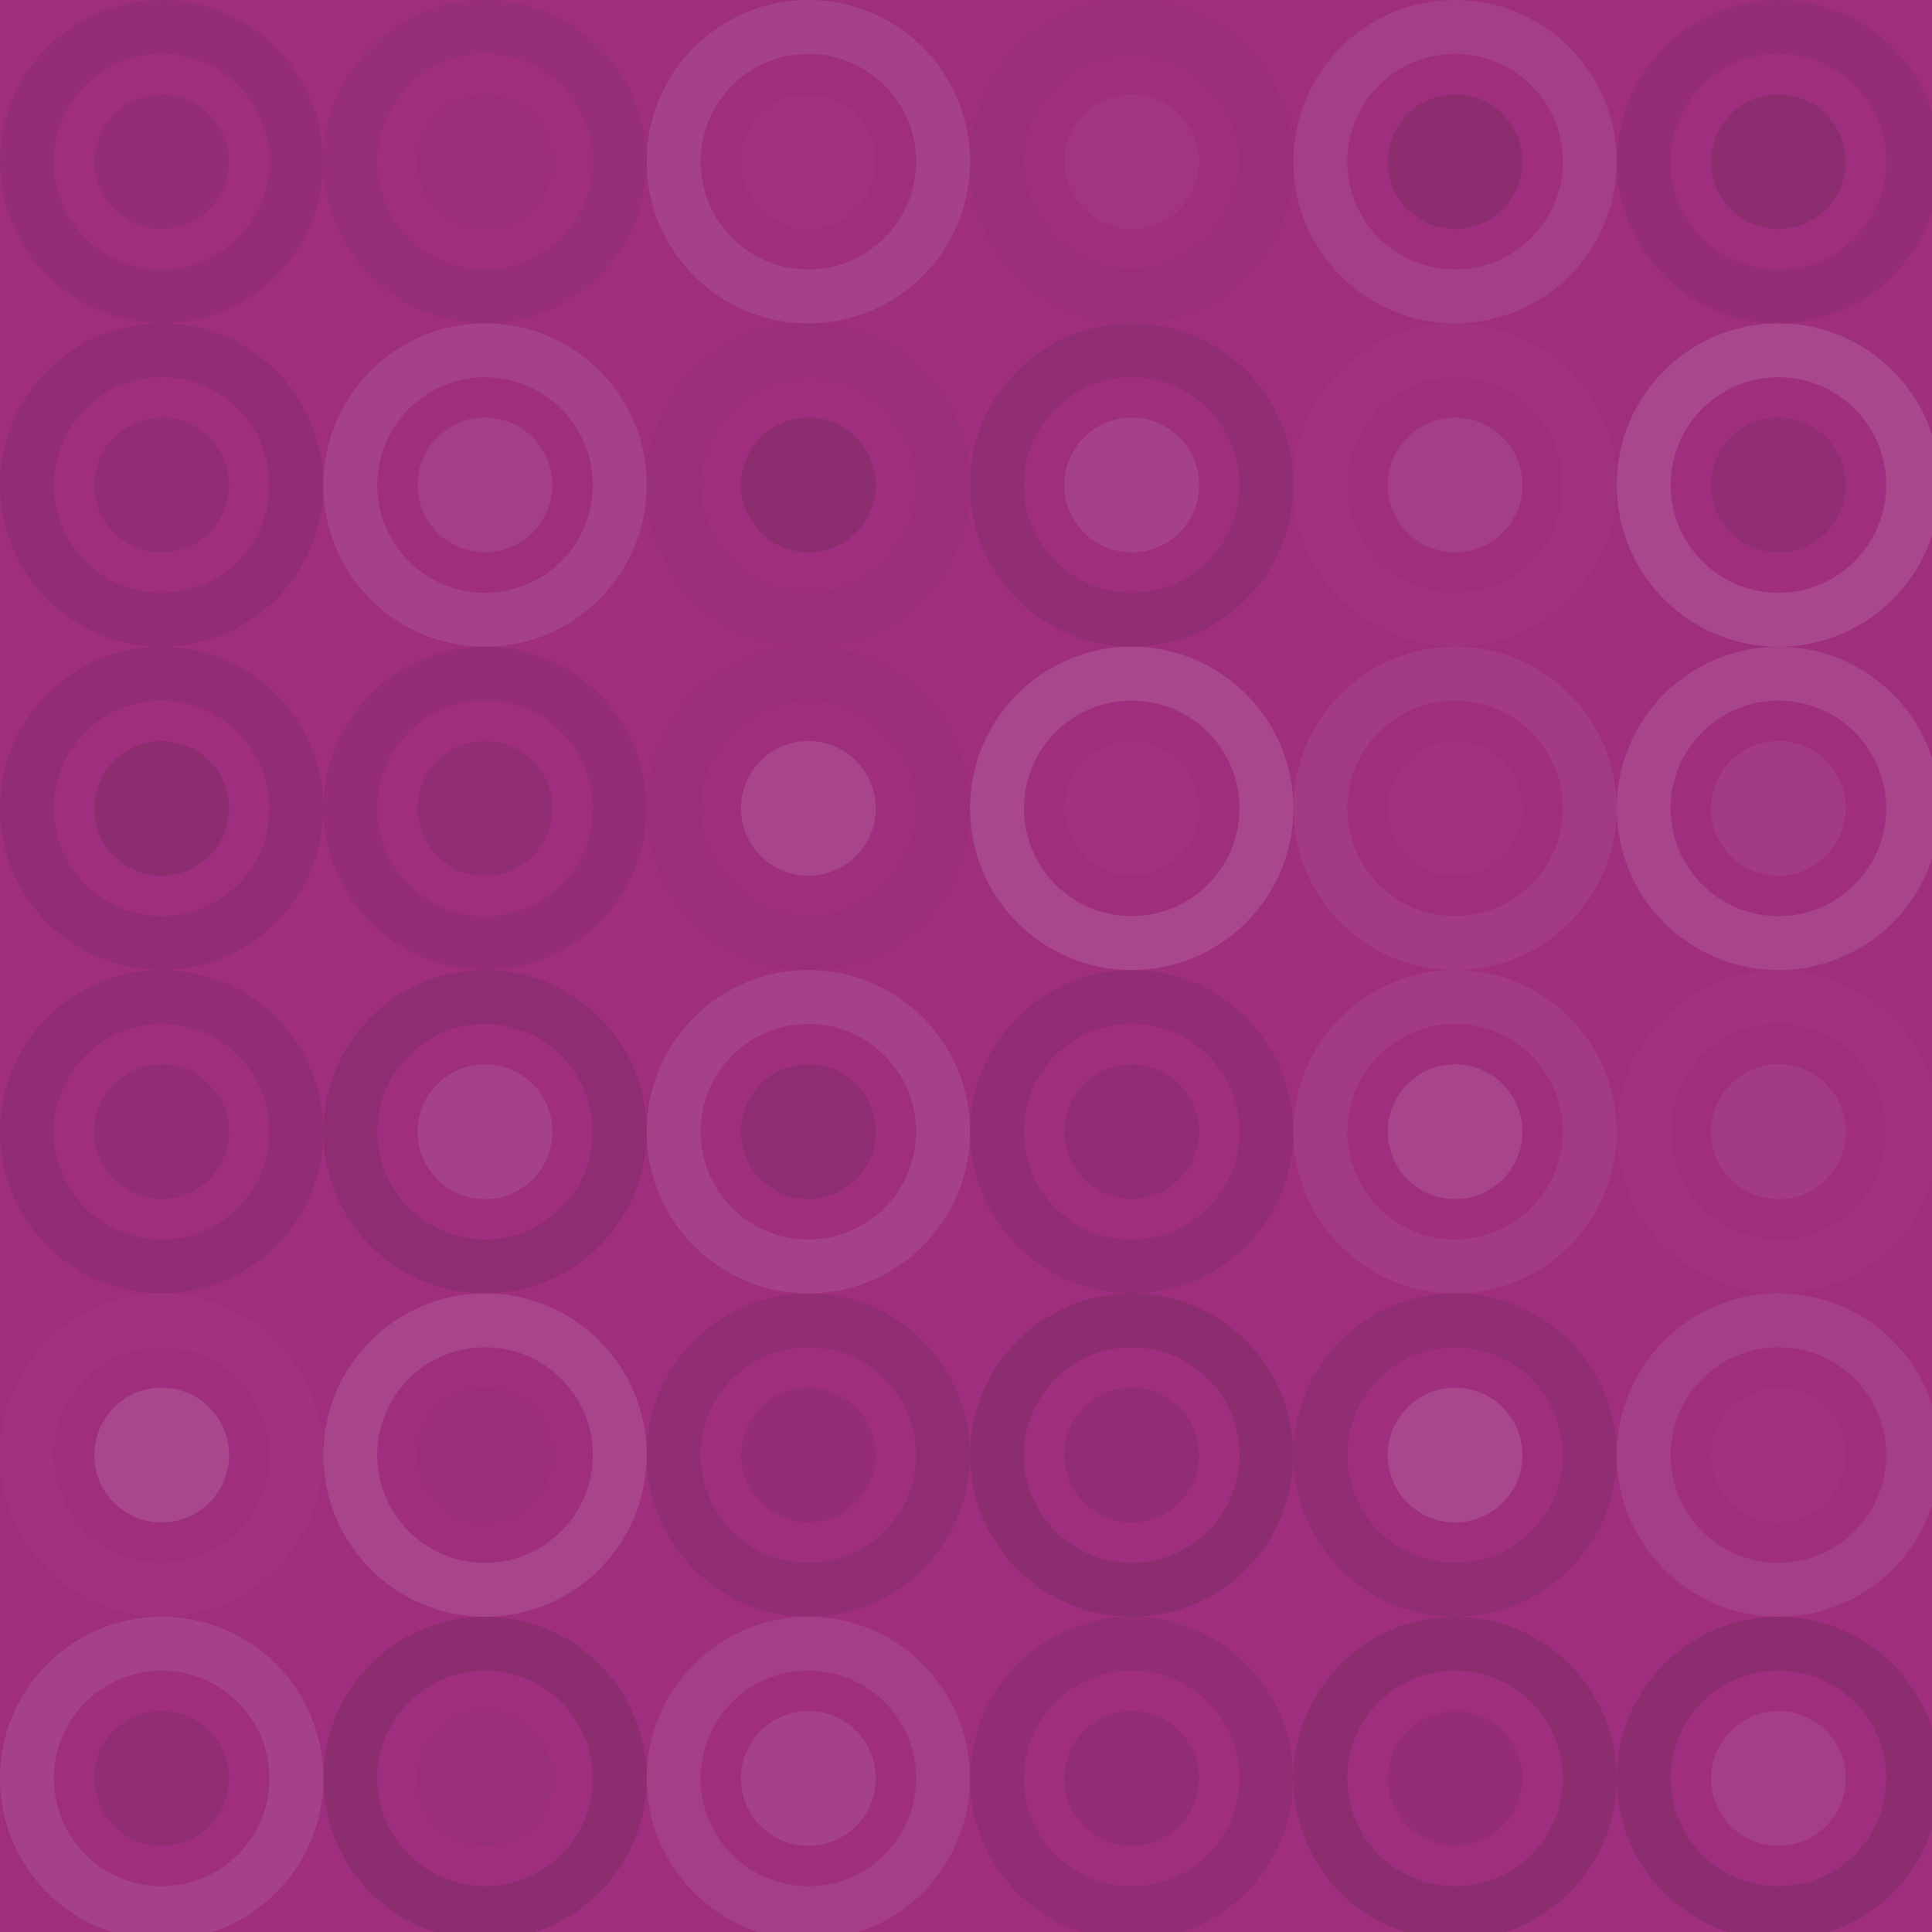 <svg xmlns="http://www.w3.org/2000/svg" width="239" height="239" viewbox="0 0 239 239" preserveAspectRatio="none"><rect x="0" y="0" width="100%" height="100%" fill="rgb(159, 47, 126)" /><circle cx="20" cy="20" r="16.667" fill="none" stroke="#222" style="opacity:0.081;stroke-width:6.667px;" /><circle cx="20" cy="20" r="8.333" fill="#222" fill-opacity="0.081" /><circle cx="60" cy="20" r="16.667" fill="none" stroke="#222" style="opacity:0.063;stroke-width:6.667px;" /><circle cx="60" cy="20" r="8.333" fill="#222" fill-opacity="0.029" /><circle cx="100" cy="20" r="16.667" fill="none" stroke="#ddd" style="opacity:0.107;stroke-width:6.667px;" /><circle cx="100" cy="20" r="8.333" fill="#ddd" fill-opacity="0.02" /><circle cx="140" cy="20" r="16.667" fill="none" stroke="#222" style="opacity:0.046;stroke-width:6.667px;" /><circle cx="140" cy="20" r="8.333" fill="#ddd" fill-opacity="0.037" /><circle cx="180" cy="20" r="16.667" fill="none" stroke="#ddd" style="opacity:0.089;stroke-width:6.667px;" /><circle cx="180" cy="20" r="8.333" fill="#222" fill-opacity="0.15" /><circle cx="220" cy="20" r="16.667" fill="none" stroke="#222" style="opacity:0.081;stroke-width:6.667px;" /><circle cx="220" cy="20" r="8.333" fill="#222" fill-opacity="0.15" /><circle cx="20" cy="60" r="16.667" fill="none" stroke="#222" style="opacity:0.098;stroke-width:6.667px;" /><circle cx="20" cy="60" r="8.333" fill="#222" fill-opacity="0.098" /><circle cx="60" cy="60" r="16.667" fill="none" stroke="#ddd" style="opacity:0.107;stroke-width:6.667px;" /><circle cx="60" cy="60" r="8.333" fill="#ddd" fill-opacity="0.089" /><circle cx="100" cy="60" r="16.667" fill="none" stroke="#222" style="opacity:0.046;stroke-width:6.667px;" /><circle cx="100" cy="60" r="8.333" fill="#222" fill-opacity="0.15" /><circle cx="140" cy="60" r="16.667" fill="none" stroke="#222" style="opacity:0.115;stroke-width:6.667px;" /><circle cx="140" cy="60" r="8.333" fill="#ddd" fill-opacity="0.107" /><circle cx="180" cy="60" r="16.667" fill="none" stroke="#ddd" style="opacity:0.02;stroke-width:6.667px;" /><circle cx="180" cy="60" r="8.333" fill="#ddd" fill-opacity="0.089" /><circle cx="220" cy="60" r="16.667" fill="none" stroke="#ddd" style="opacity:0.141;stroke-width:6.667px;" /><circle cx="220" cy="60" r="8.333" fill="#222" fill-opacity="0.115" /><circle cx="20" cy="100" r="16.667" fill="none" stroke="#222" style="opacity:0.098;stroke-width:6.667px;" /><circle cx="20" cy="100" r="8.333" fill="#222" fill-opacity="0.15" /><circle cx="60" cy="100" r="16.667" fill="none" stroke="#222" style="opacity:0.081;stroke-width:6.667px;" /><circle cx="60" cy="100" r="8.333" fill="#222" fill-opacity="0.115" /><circle cx="100" cy="100" r="16.667" fill="none" stroke="#222" style="opacity:0.029;stroke-width:6.667px;" /><circle cx="100" cy="100" r="8.333" fill="#ddd" fill-opacity="0.124" /><circle cx="140" cy="100" r="16.667" fill="none" stroke="#ddd" style="opacity:0.141;stroke-width:6.667px;" /><circle cx="140" cy="100" r="8.333" fill="#ddd" fill-opacity="0.02" /><circle cx="180" cy="100" r="16.667" fill="none" stroke="#ddd" style="opacity:0.072;stroke-width:6.667px;" /><circle cx="180" cy="100" r="8.333" fill="#ddd" fill-opacity="0.02" /><circle cx="220" cy="100" r="16.667" fill="none" stroke="#ddd" style="opacity:0.124;stroke-width:6.667px;" /><circle cx="220" cy="100" r="8.333" fill="#ddd" fill-opacity="0.072" /><circle cx="20" cy="140" r="16.667" fill="none" stroke="#222" style="opacity:0.098;stroke-width:6.667px;" /><circle cx="20" cy="140" r="8.333" fill="#222" fill-opacity="0.098" /><circle cx="60" cy="140" r="16.667" fill="none" stroke="#222" style="opacity:0.133;stroke-width:6.667px;" /><circle cx="60" cy="140" r="8.333" fill="#ddd" fill-opacity="0.107" /><circle cx="100" cy="140" r="16.667" fill="none" stroke="#ddd" style="opacity:0.107;stroke-width:6.667px;" /><circle cx="100" cy="140" r="8.333" fill="#222" fill-opacity="0.133" /><circle cx="140" cy="140" r="16.667" fill="none" stroke="#222" style="opacity:0.098;stroke-width:6.667px;" /><circle cx="140" cy="140" r="8.333" fill="#222" fill-opacity="0.098" /><circle cx="180" cy="140" r="16.667" fill="none" stroke="#ddd" style="opacity:0.072;stroke-width:6.667px;" /><circle cx="180" cy="140" r="8.333" fill="#ddd" fill-opacity="0.124" /><circle cx="220" cy="140" r="16.667" fill="none" stroke="#ddd" style="opacity:0.02;stroke-width:6.667px;" /><circle cx="220" cy="140" r="8.333" fill="#ddd" fill-opacity="0.072" /><circle cx="20" cy="180" r="16.667" fill="none" stroke="#ddd" style="opacity:0.02;stroke-width:6.667px;" /><circle cx="20" cy="180" r="8.333" fill="#ddd" fill-opacity="0.141" /><circle cx="60" cy="180" r="16.667" fill="none" stroke="#ddd" style="opacity:0.124;stroke-width:6.667px;" /><circle cx="60" cy="180" r="8.333" fill="#222" fill-opacity="0.029" /><circle cx="100" cy="180" r="16.667" fill="none" stroke="#222" style="opacity:0.115;stroke-width:6.667px;" /><circle cx="100" cy="180" r="8.333" fill="#222" fill-opacity="0.081" /><circle cx="140" cy="180" r="16.667" fill="none" stroke="#222" style="opacity:0.15;stroke-width:6.667px;" /><circle cx="140" cy="180" r="8.333" fill="#222" fill-opacity="0.098" /><circle cx="180" cy="180" r="16.667" fill="none" stroke="#222" style="opacity:0.115;stroke-width:6.667px;" /><circle cx="180" cy="180" r="8.333" fill="#ddd" fill-opacity="0.141" /><circle cx="220" cy="180" r="16.667" fill="none" stroke="#ddd" style="opacity:0.089;stroke-width:6.667px;" /><circle cx="220" cy="180" r="8.333" fill="#ddd" fill-opacity="0.02" /><circle cx="20" cy="220" r="16.667" fill="none" stroke="#ddd" style="opacity:0.107;stroke-width:6.667px;" /><circle cx="20" cy="220" r="8.333" fill="#222" fill-opacity="0.115" /><circle cx="60" cy="220" r="16.667" fill="none" stroke="#222" style="opacity:0.15;stroke-width:6.667px;" /><circle cx="60" cy="220" r="8.333" fill="#222" fill-opacity="0.046" /><circle cx="100" cy="220" r="16.667" fill="none" stroke="#ddd" style="opacity:0.089;stroke-width:6.667px;" /><circle cx="100" cy="220" r="8.333" fill="#ddd" fill-opacity="0.107" /><circle cx="140" cy="220" r="16.667" fill="none" stroke="#222" style="opacity:0.098;stroke-width:6.667px;" /><circle cx="140" cy="220" r="8.333" fill="#222" fill-opacity="0.098" /><circle cx="180" cy="220" r="16.667" fill="none" stroke="#222" style="opacity:0.15;stroke-width:6.667px;" /><circle cx="180" cy="220" r="8.333" fill="#222" fill-opacity="0.081" /><circle cx="220" cy="220" r="16.667" fill="none" stroke="#222" style="opacity:0.15;stroke-width:6.667px;" /><circle cx="220" cy="220" r="8.333" fill="#ddd" fill-opacity="0.089" /></svg>